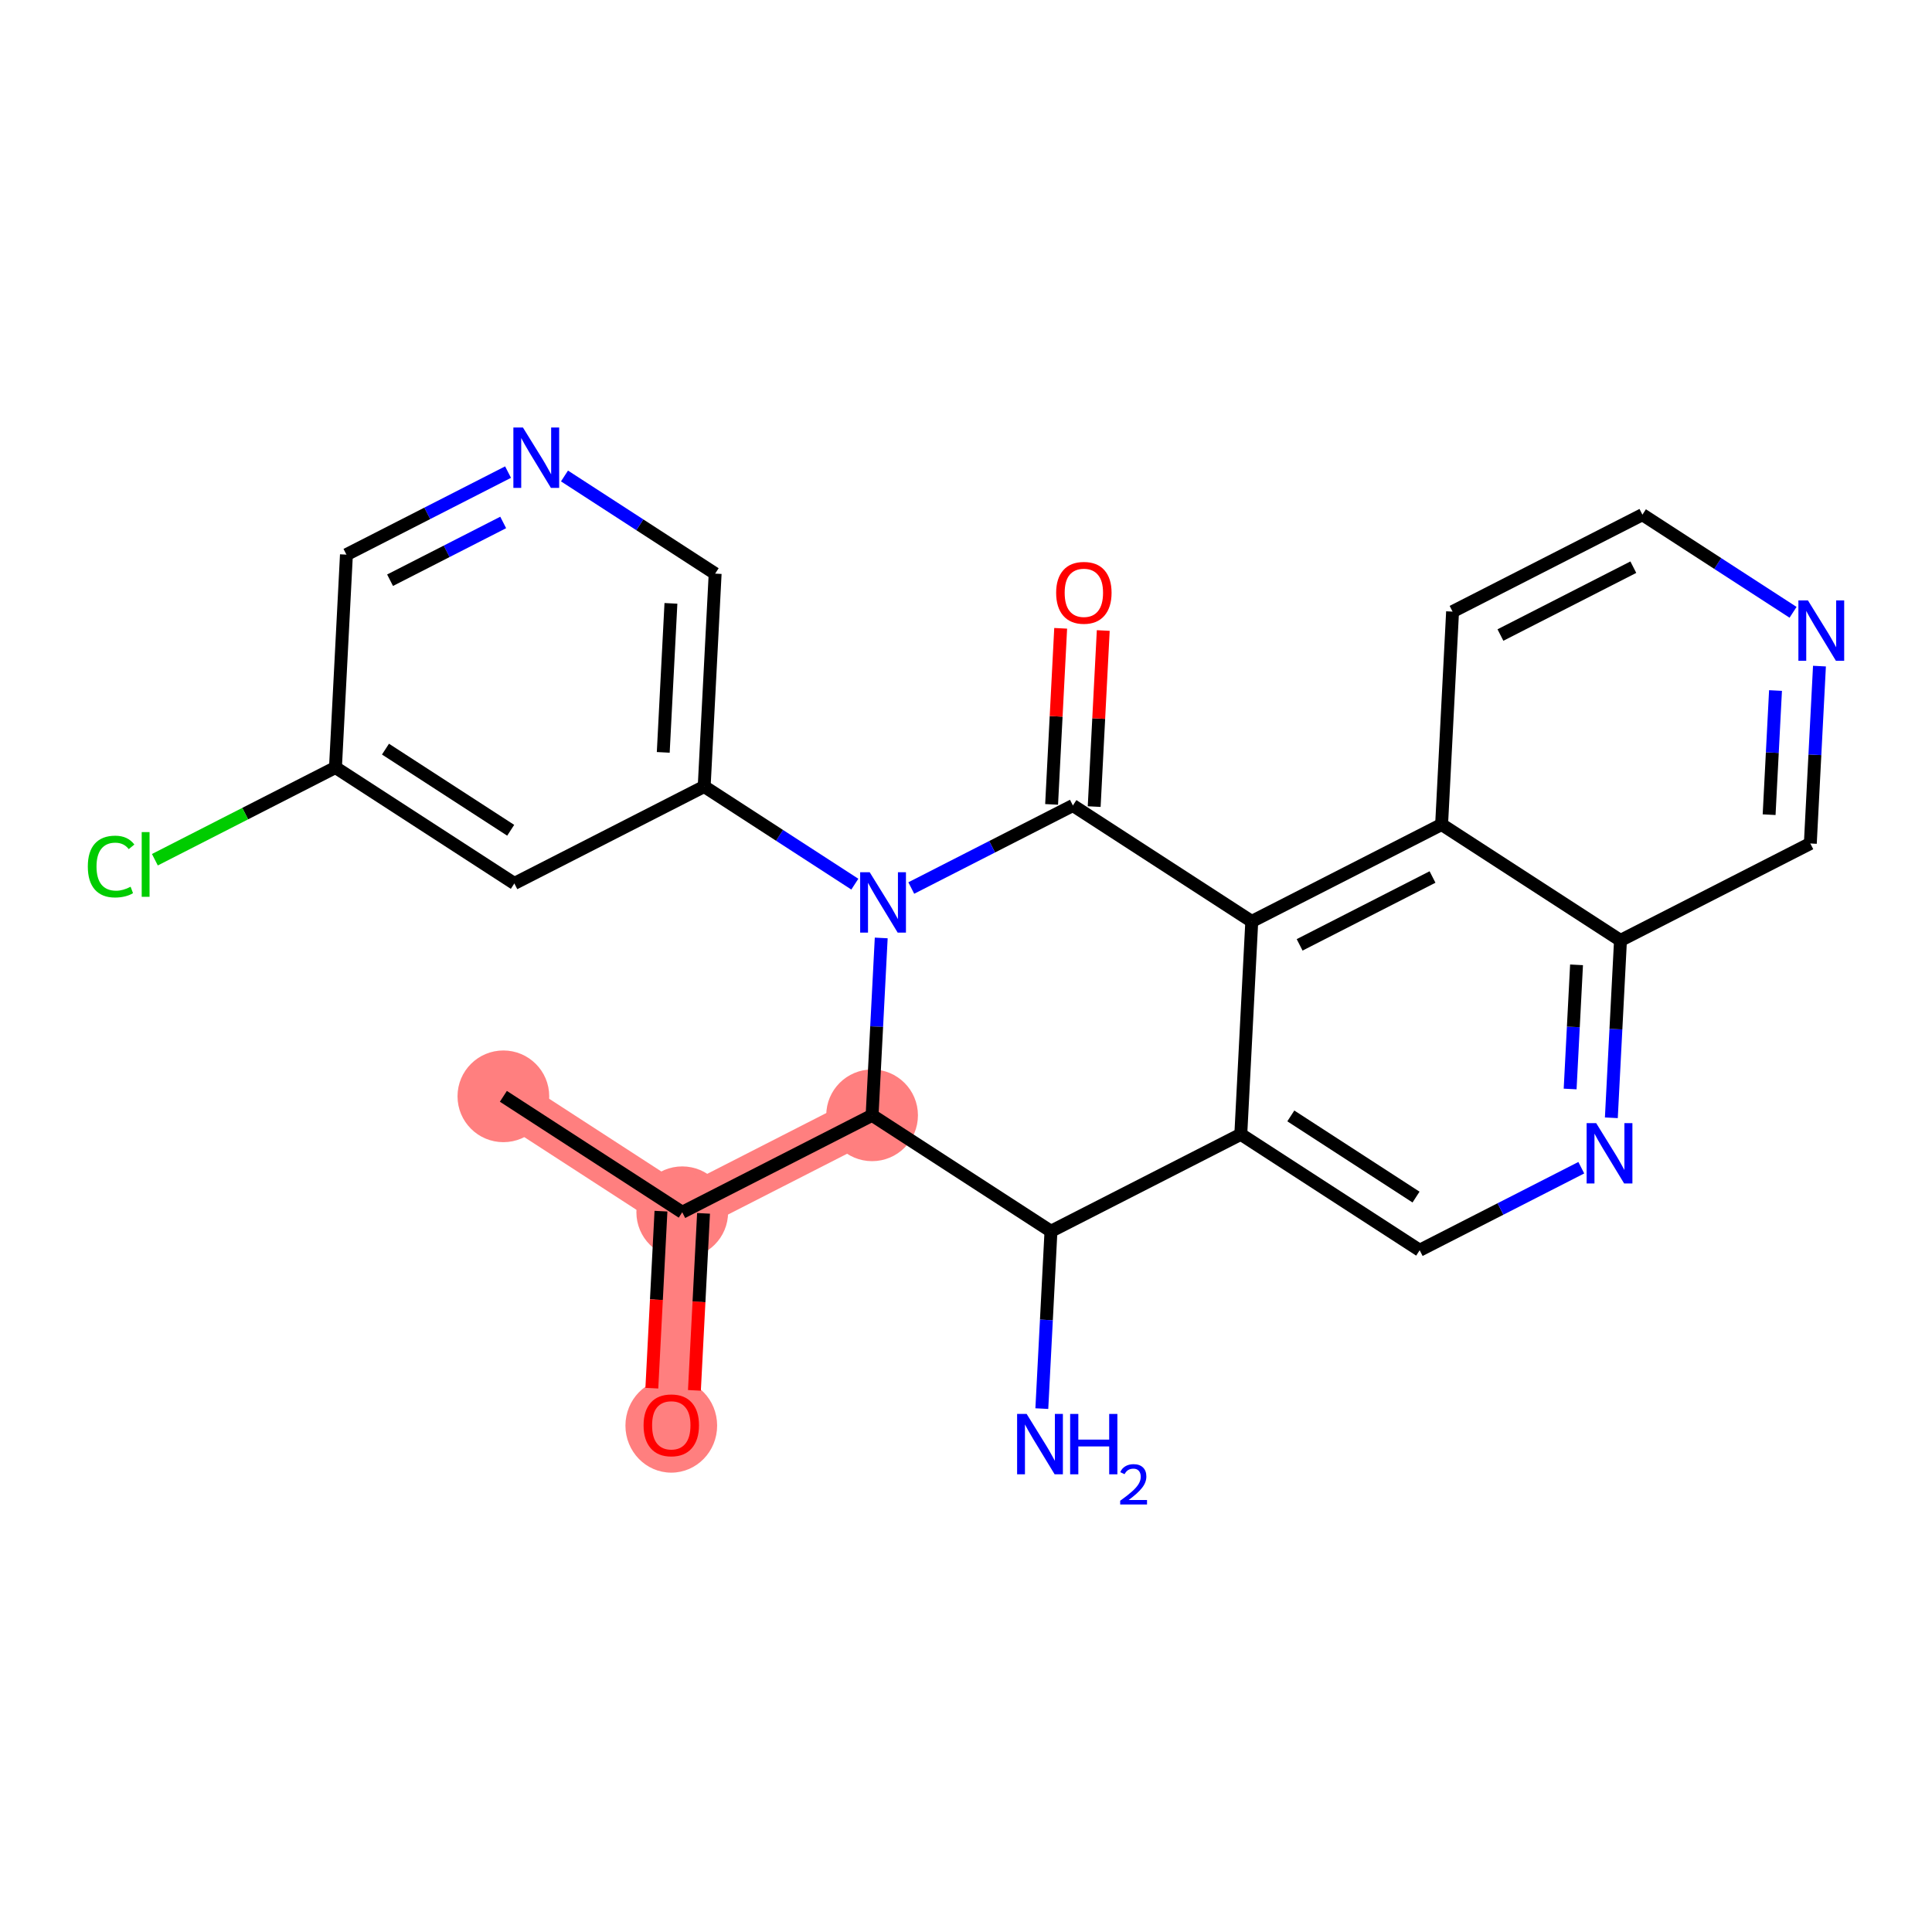 <?xml version='1.0' encoding='iso-8859-1'?>
<svg version='1.1' baseProfile='full'
              xmlns='http://www.w3.org/2000/svg'
                      xmlns:rdkit='http://www.rdkit.org/xml'
                      xmlns:xlink='http://www.w3.org/1999/xlink'
                  xml:space='preserve'
width='300px' height='300px' viewBox='0 0 300 300'>
<!-- END OF HEADER -->
<rect style='opacity:1.0;fill:#FFFFFF;stroke:none' width='300' height='300' x='0' y='0'> </rect>
<rect style='opacity:1.0;fill:#FFFFFF;stroke:none' width='300' height='300' x='0' y='0'> </rect>
<path d='M 78.164,170.236 L 105.939,188.239' style='fill:none;fill-rule:evenodd;stroke:#FF7F7F;stroke-width:7.1px;stroke-linecap:butt;stroke-linejoin:miter;stroke-opacity:1' />
<path d='M 105.939,188.239 L 104.237,221.294' style='fill:none;fill-rule:evenodd;stroke:#FF7F7F;stroke-width:7.1px;stroke-linecap:butt;stroke-linejoin:miter;stroke-opacity:1' />
<path d='M 105.939,188.239 L 135.418,173.185' style='fill:none;fill-rule:evenodd;stroke:#FF7F7F;stroke-width:7.1px;stroke-linecap:butt;stroke-linejoin:miter;stroke-opacity:1' />
<ellipse cx='78.164' cy='170.236' rx='6.62' ry='6.62'  style='fill:#FF7F7F;fill-rule:evenodd;stroke:#FF7F7F;stroke-width:1.0px;stroke-linecap:butt;stroke-linejoin:miter;stroke-opacity:1' />
<ellipse cx='105.939' cy='188.239' rx='6.62' ry='6.62'  style='fill:#FF7F7F;fill-rule:evenodd;stroke:#FF7F7F;stroke-width:1.0px;stroke-linecap:butt;stroke-linejoin:miter;stroke-opacity:1' />
<ellipse cx='104.237' cy='221.367' rx='6.62' ry='6.806'  style='fill:#FF7F7F;fill-rule:evenodd;stroke:#FF7F7F;stroke-width:1.0px;stroke-linecap:butt;stroke-linejoin:miter;stroke-opacity:1' />
<ellipse cx='135.418' cy='173.185' rx='6.62' ry='6.62'  style='fill:#FF7F7F;fill-rule:evenodd;stroke:#FF7F7F;stroke-width:1.0px;stroke-linecap:butt;stroke-linejoin:miter;stroke-opacity:1' />
<path class='bond-0 atom-0 atom-1' d='M 78.164,170.236 L 105.939,188.239' style='fill:none;fill-rule:evenodd;stroke:#000000;stroke-width:2.0px;stroke-linecap:butt;stroke-linejoin:miter;stroke-opacity:1' />
<path class='bond-1 atom-1 atom-2' d='M 102.634,188.068 L 101.926,201.812' style='fill:none;fill-rule:evenodd;stroke:#000000;stroke-width:2.0px;stroke-linecap:butt;stroke-linejoin:miter;stroke-opacity:1' />
<path class='bond-1 atom-1 atom-2' d='M 101.926,201.812 L 101.218,215.556' style='fill:none;fill-rule:evenodd;stroke:#FF0000;stroke-width:2.0px;stroke-linecap:butt;stroke-linejoin:miter;stroke-opacity:1' />
<path class='bond-1 atom-1 atom-2' d='M 109.245,188.409 L 108.537,202.153' style='fill:none;fill-rule:evenodd;stroke:#000000;stroke-width:2.0px;stroke-linecap:butt;stroke-linejoin:miter;stroke-opacity:1' />
<path class='bond-1 atom-1 atom-2' d='M 108.537,202.153 L 107.829,215.897' style='fill:none;fill-rule:evenodd;stroke:#FF0000;stroke-width:2.0px;stroke-linecap:butt;stroke-linejoin:miter;stroke-opacity:1' />
<path class='bond-2 atom-1 atom-3' d='M 105.939,188.239 L 135.418,173.185' style='fill:none;fill-rule:evenodd;stroke:#000000;stroke-width:2.0px;stroke-linecap:butt;stroke-linejoin:miter;stroke-opacity:1' />
<path class='bond-3 atom-3 atom-4' d='M 135.418,173.185 L 163.193,191.188' style='fill:none;fill-rule:evenodd;stroke:#000000;stroke-width:2.0px;stroke-linecap:butt;stroke-linejoin:miter;stroke-opacity:1' />
<path class='bond-25 atom-18 atom-3' d='M 136.836,145.644 L 136.127,159.415' style='fill:none;fill-rule:evenodd;stroke:#0000FF;stroke-width:2.0px;stroke-linecap:butt;stroke-linejoin:miter;stroke-opacity:1' />
<path class='bond-25 atom-18 atom-3' d='M 136.127,159.415 L 135.418,173.185' style='fill:none;fill-rule:evenodd;stroke:#000000;stroke-width:2.0px;stroke-linecap:butt;stroke-linejoin:miter;stroke-opacity:1' />
<path class='bond-4 atom-4 atom-5' d='M 163.193,191.188 L 162.484,204.958' style='fill:none;fill-rule:evenodd;stroke:#000000;stroke-width:2.0px;stroke-linecap:butt;stroke-linejoin:miter;stroke-opacity:1' />
<path class='bond-4 atom-4 atom-5' d='M 162.484,204.958 L 161.774,218.729' style='fill:none;fill-rule:evenodd;stroke:#0000FF;stroke-width:2.0px;stroke-linecap:butt;stroke-linejoin:miter;stroke-opacity:1' />
<path class='bond-5 atom-4 atom-6' d='M 163.193,191.188 L 192.671,176.135' style='fill:none;fill-rule:evenodd;stroke:#000000;stroke-width:2.0px;stroke-linecap:butt;stroke-linejoin:miter;stroke-opacity:1' />
<path class='bond-6 atom-6 atom-7' d='M 192.671,176.135 L 220.447,194.137' style='fill:none;fill-rule:evenodd;stroke:#000000;stroke-width:2.0px;stroke-linecap:butt;stroke-linejoin:miter;stroke-opacity:1' />
<path class='bond-6 atom-6 atom-7' d='M 200.438,173.28 L 219.881,185.882' style='fill:none;fill-rule:evenodd;stroke:#000000;stroke-width:2.0px;stroke-linecap:butt;stroke-linejoin:miter;stroke-opacity:1' />
<path class='bond-27 atom-15 atom-6' d='M 194.374,143.079 L 192.671,176.135' style='fill:none;fill-rule:evenodd;stroke:#000000;stroke-width:2.0px;stroke-linecap:butt;stroke-linejoin:miter;stroke-opacity:1' />
<path class='bond-7 atom-7 atom-8' d='M 220.447,194.137 L 232.995,187.729' style='fill:none;fill-rule:evenodd;stroke:#000000;stroke-width:2.0px;stroke-linecap:butt;stroke-linejoin:miter;stroke-opacity:1' />
<path class='bond-7 atom-7 atom-8' d='M 232.995,187.729 L 245.543,181.322' style='fill:none;fill-rule:evenodd;stroke:#0000FF;stroke-width:2.0px;stroke-linecap:butt;stroke-linejoin:miter;stroke-opacity:1' />
<path class='bond-8 atom-8 atom-9' d='M 250.209,173.57 L 250.918,159.799' style='fill:none;fill-rule:evenodd;stroke:#0000FF;stroke-width:2.0px;stroke-linecap:butt;stroke-linejoin:miter;stroke-opacity:1' />
<path class='bond-8 atom-8 atom-9' d='M 250.918,159.799 L 251.628,146.028' style='fill:none;fill-rule:evenodd;stroke:#000000;stroke-width:2.0px;stroke-linecap:butt;stroke-linejoin:miter;stroke-opacity:1' />
<path class='bond-8 atom-8 atom-9' d='M 243.811,169.098 L 244.307,159.458' style='fill:none;fill-rule:evenodd;stroke:#0000FF;stroke-width:2.0px;stroke-linecap:butt;stroke-linejoin:miter;stroke-opacity:1' />
<path class='bond-8 atom-8 atom-9' d='M 244.307,159.458 L 244.804,149.819' style='fill:none;fill-rule:evenodd;stroke:#000000;stroke-width:2.0px;stroke-linecap:butt;stroke-linejoin:miter;stroke-opacity:1' />
<path class='bond-9 atom-9 atom-10' d='M 251.628,146.028 L 281.106,130.975' style='fill:none;fill-rule:evenodd;stroke:#000000;stroke-width:2.0px;stroke-linecap:butt;stroke-linejoin:miter;stroke-opacity:1' />
<path class='bond-28 atom-14 atom-9' d='M 223.852,128.026 L 251.628,146.028' style='fill:none;fill-rule:evenodd;stroke:#000000;stroke-width:2.0px;stroke-linecap:butt;stroke-linejoin:miter;stroke-opacity:1' />
<path class='bond-10 atom-10 atom-11' d='M 281.106,130.975 L 281.815,117.205' style='fill:none;fill-rule:evenodd;stroke:#000000;stroke-width:2.0px;stroke-linecap:butt;stroke-linejoin:miter;stroke-opacity:1' />
<path class='bond-10 atom-10 atom-11' d='M 281.815,117.205 L 282.525,103.434' style='fill:none;fill-rule:evenodd;stroke:#0000FF;stroke-width:2.0px;stroke-linecap:butt;stroke-linejoin:miter;stroke-opacity:1' />
<path class='bond-10 atom-10 atom-11' d='M 274.708,126.504 L 275.204,116.864' style='fill:none;fill-rule:evenodd;stroke:#000000;stroke-width:2.0px;stroke-linecap:butt;stroke-linejoin:miter;stroke-opacity:1' />
<path class='bond-10 atom-10 atom-11' d='M 275.204,116.864 L 275.701,107.225' style='fill:none;fill-rule:evenodd;stroke:#0000FF;stroke-width:2.0px;stroke-linecap:butt;stroke-linejoin:miter;stroke-opacity:1' />
<path class='bond-11 atom-11 atom-12' d='M 278.426,95.079 L 266.73,87.499' style='fill:none;fill-rule:evenodd;stroke:#0000FF;stroke-width:2.0px;stroke-linecap:butt;stroke-linejoin:miter;stroke-opacity:1' />
<path class='bond-11 atom-11 atom-12' d='M 266.73,87.499 L 255.033,79.918' style='fill:none;fill-rule:evenodd;stroke:#000000;stroke-width:2.0px;stroke-linecap:butt;stroke-linejoin:miter;stroke-opacity:1' />
<path class='bond-12 atom-12 atom-13' d='M 255.033,79.918 L 225.555,94.971' style='fill:none;fill-rule:evenodd;stroke:#000000;stroke-width:2.0px;stroke-linecap:butt;stroke-linejoin:miter;stroke-opacity:1' />
<path class='bond-12 atom-12 atom-13' d='M 253.622,88.071 L 232.987,98.608' style='fill:none;fill-rule:evenodd;stroke:#000000;stroke-width:2.0px;stroke-linecap:butt;stroke-linejoin:miter;stroke-opacity:1' />
<path class='bond-13 atom-13 atom-14' d='M 225.555,94.971 L 223.852,128.026' style='fill:none;fill-rule:evenodd;stroke:#000000;stroke-width:2.0px;stroke-linecap:butt;stroke-linejoin:miter;stroke-opacity:1' />
<path class='bond-14 atom-14 atom-15' d='M 223.852,128.026 L 194.374,143.079' style='fill:none;fill-rule:evenodd;stroke:#000000;stroke-width:2.0px;stroke-linecap:butt;stroke-linejoin:miter;stroke-opacity:1' />
<path class='bond-14 atom-14 atom-15' d='M 222.441,136.18 L 201.806,146.717' style='fill:none;fill-rule:evenodd;stroke:#000000;stroke-width:2.0px;stroke-linecap:butt;stroke-linejoin:miter;stroke-opacity:1' />
<path class='bond-15 atom-15 atom-16' d='M 194.374,143.079 L 166.599,125.077' style='fill:none;fill-rule:evenodd;stroke:#000000;stroke-width:2.0px;stroke-linecap:butt;stroke-linejoin:miter;stroke-opacity:1' />
<path class='bond-16 atom-16 atom-17' d='M 169.904,125.247 L 170.608,111.576' style='fill:none;fill-rule:evenodd;stroke:#000000;stroke-width:2.0px;stroke-linecap:butt;stroke-linejoin:miter;stroke-opacity:1' />
<path class='bond-16 atom-16 atom-17' d='M 170.608,111.576 L 171.313,97.905' style='fill:none;fill-rule:evenodd;stroke:#FF0000;stroke-width:2.0px;stroke-linecap:butt;stroke-linejoin:miter;stroke-opacity:1' />
<path class='bond-16 atom-16 atom-17' d='M 163.293,124.907 L 163.997,111.235' style='fill:none;fill-rule:evenodd;stroke:#000000;stroke-width:2.0px;stroke-linecap:butt;stroke-linejoin:miter;stroke-opacity:1' />
<path class='bond-16 atom-16 atom-17' d='M 163.997,111.235 L 164.701,97.564' style='fill:none;fill-rule:evenodd;stroke:#FF0000;stroke-width:2.0px;stroke-linecap:butt;stroke-linejoin:miter;stroke-opacity:1' />
<path class='bond-17 atom-16 atom-18' d='M 166.599,125.077 L 154.051,131.485' style='fill:none;fill-rule:evenodd;stroke:#000000;stroke-width:2.0px;stroke-linecap:butt;stroke-linejoin:miter;stroke-opacity:1' />
<path class='bond-17 atom-16 atom-18' d='M 154.051,131.485 L 141.503,137.892' style='fill:none;fill-rule:evenodd;stroke:#0000FF;stroke-width:2.0px;stroke-linecap:butt;stroke-linejoin:miter;stroke-opacity:1' />
<path class='bond-18 atom-18 atom-19' d='M 132.738,137.29 L 121.041,129.709' style='fill:none;fill-rule:evenodd;stroke:#0000FF;stroke-width:2.0px;stroke-linecap:butt;stroke-linejoin:miter;stroke-opacity:1' />
<path class='bond-18 atom-18 atom-19' d='M 121.041,129.709 L 109.345,122.128' style='fill:none;fill-rule:evenodd;stroke:#000000;stroke-width:2.0px;stroke-linecap:butt;stroke-linejoin:miter;stroke-opacity:1' />
<path class='bond-19 atom-19 atom-20' d='M 109.345,122.128 L 111.048,89.072' style='fill:none;fill-rule:evenodd;stroke:#000000;stroke-width:2.0px;stroke-linecap:butt;stroke-linejoin:miter;stroke-opacity:1' />
<path class='bond-19 atom-19 atom-20' d='M 102.989,116.829 L 104.181,93.69' style='fill:none;fill-rule:evenodd;stroke:#000000;stroke-width:2.0px;stroke-linecap:butt;stroke-linejoin:miter;stroke-opacity:1' />
<path class='bond-26 atom-25 atom-19' d='M 79.867,137.181 L 109.345,122.128' style='fill:none;fill-rule:evenodd;stroke:#000000;stroke-width:2.0px;stroke-linecap:butt;stroke-linejoin:miter;stroke-opacity:1' />
<path class='bond-20 atom-20 atom-21' d='M 111.048,89.072 L 99.351,81.491' style='fill:none;fill-rule:evenodd;stroke:#000000;stroke-width:2.0px;stroke-linecap:butt;stroke-linejoin:miter;stroke-opacity:1' />
<path class='bond-20 atom-20 atom-21' d='M 99.351,81.491 L 87.654,73.91' style='fill:none;fill-rule:evenodd;stroke:#0000FF;stroke-width:2.0px;stroke-linecap:butt;stroke-linejoin:miter;stroke-opacity:1' />
<path class='bond-21 atom-21 atom-22' d='M 78.89,73.308 L 66.342,79.715' style='fill:none;fill-rule:evenodd;stroke:#0000FF;stroke-width:2.0px;stroke-linecap:butt;stroke-linejoin:miter;stroke-opacity:1' />
<path class='bond-21 atom-21 atom-22' d='M 66.342,79.715 L 53.794,86.123' style='fill:none;fill-rule:evenodd;stroke:#000000;stroke-width:2.0px;stroke-linecap:butt;stroke-linejoin:miter;stroke-opacity:1' />
<path class='bond-21 atom-21 atom-22' d='M 78.136,81.126 L 69.352,85.611' style='fill:none;fill-rule:evenodd;stroke:#0000FF;stroke-width:2.0px;stroke-linecap:butt;stroke-linejoin:miter;stroke-opacity:1' />
<path class='bond-21 atom-21 atom-22' d='M 69.352,85.611 L 60.569,90.096' style='fill:none;fill-rule:evenodd;stroke:#000000;stroke-width:2.0px;stroke-linecap:butt;stroke-linejoin:miter;stroke-opacity:1' />
<path class='bond-22 atom-22 atom-23' d='M 53.794,86.123 L 52.091,119.178' style='fill:none;fill-rule:evenodd;stroke:#000000;stroke-width:2.0px;stroke-linecap:butt;stroke-linejoin:miter;stroke-opacity:1' />
<path class='bond-23 atom-23 atom-24' d='M 52.091,119.178 L 38.07,126.338' style='fill:none;fill-rule:evenodd;stroke:#000000;stroke-width:2.0px;stroke-linecap:butt;stroke-linejoin:miter;stroke-opacity:1' />
<path class='bond-23 atom-23 atom-24' d='M 38.07,126.338 L 24.049,133.498' style='fill:none;fill-rule:evenodd;stroke:#00CC00;stroke-width:2.0px;stroke-linecap:butt;stroke-linejoin:miter;stroke-opacity:1' />
<path class='bond-24 atom-23 atom-25' d='M 52.091,119.178 L 79.867,137.181' style='fill:none;fill-rule:evenodd;stroke:#000000;stroke-width:2.0px;stroke-linecap:butt;stroke-linejoin:miter;stroke-opacity:1' />
<path class='bond-24 atom-23 atom-25' d='M 59.858,116.324 L 79.301,128.925' style='fill:none;fill-rule:evenodd;stroke:#000000;stroke-width:2.0px;stroke-linecap:butt;stroke-linejoin:miter;stroke-opacity:1' />
<path  class='atom-2' d='M 99.934 221.321
Q 99.934 219.07, 101.046 217.812
Q 102.158 216.554, 104.237 216.554
Q 106.315 216.554, 107.427 217.812
Q 108.54 219.07, 108.54 221.321
Q 108.54 223.598, 107.414 224.895
Q 106.289 226.18, 104.237 226.18
Q 102.171 226.18, 101.046 224.895
Q 99.934 223.611, 99.934 221.321
M 104.237 225.12
Q 105.667 225.12, 106.434 224.167
Q 107.216 223.201, 107.216 221.321
Q 107.216 219.48, 106.434 218.553
Q 105.667 217.613, 104.237 217.613
Q 102.807 217.613, 102.026 218.54
Q 101.258 219.467, 101.258 221.321
Q 101.258 223.214, 102.026 224.167
Q 102.807 225.12, 104.237 225.12
' fill='#FF0000'/>
<path  class='atom-5' d='M 159.418 219.556
L 162.49 224.521
Q 162.795 225.011, 163.284 225.898
Q 163.774 226.785, 163.801 226.838
L 163.801 219.556
L 165.045 219.556
L 165.045 228.93
L 163.761 228.93
L 160.464 223.502
Q 160.08 222.866, 159.67 222.138
Q 159.273 221.41, 159.154 221.185
L 159.154 228.93
L 157.936 228.93
L 157.936 219.556
L 159.418 219.556
' fill='#0000FF'/>
<path  class='atom-5' d='M 166.171 219.556
L 167.442 219.556
L 167.442 223.542
L 172.234 223.542
L 172.234 219.556
L 173.505 219.556
L 173.505 228.93
L 172.234 228.93
L 172.234 224.601
L 167.442 224.601
L 167.442 228.93
L 166.171 228.93
L 166.171 219.556
' fill='#0000FF'/>
<path  class='atom-5' d='M 173.96 228.601
Q 174.187 228.016, 174.729 227.692
Q 175.271 227.36, 176.022 227.36
Q 176.957 227.36, 177.481 227.867
Q 178.006 228.374, 178.006 229.274
Q 178.006 230.192, 177.324 231.048
Q 176.651 231.904, 175.253 232.918
L 178.11 232.918
L 178.11 233.617
L 173.942 233.617
L 173.942 233.032
Q 175.096 232.21, 175.777 231.598
Q 176.468 230.987, 176.8 230.436
Q 177.132 229.886, 177.132 229.318
Q 177.132 228.724, 176.835 228.392
Q 176.538 228.059, 176.022 228.059
Q 175.524 228.059, 175.192 228.26
Q 174.86 228.461, 174.624 228.907
L 173.96 228.601
' fill='#0000FF'/>
<path  class='atom-8' d='M 247.853 174.397
L 250.925 179.362
Q 251.229 179.852, 251.719 180.739
Q 252.209 181.626, 252.235 181.679
L 252.235 174.397
L 253.48 174.397
L 253.48 183.771
L 252.196 183.771
L 248.899 178.342
Q 248.515 177.707, 248.105 176.979
Q 247.707 176.251, 247.588 176.025
L 247.588 183.771
L 246.37 183.771
L 246.37 174.397
L 247.853 174.397
' fill='#0000FF'/>
<path  class='atom-11' d='M 280.737 93.233
L 283.808 98.198
Q 284.113 98.688, 284.603 99.575
Q 285.093 100.462, 285.119 100.515
L 285.119 93.233
L 286.364 93.233
L 286.364 102.607
L 285.079 102.607
L 281.783 97.178
Q 281.399 96.543, 280.988 95.815
Q 280.591 95.087, 280.472 94.862
L 280.472 102.607
L 279.254 102.607
L 279.254 93.233
L 280.737 93.233
' fill='#0000FF'/>
<path  class='atom-17' d='M 163.998 92.048
Q 163.998 89.797, 165.111 88.539
Q 166.223 87.282, 168.301 87.282
Q 170.38 87.282, 171.492 88.539
Q 172.604 89.797, 172.604 92.048
Q 172.604 94.325, 171.479 95.623
Q 170.353 96.907, 168.301 96.907
Q 166.236 96.907, 165.111 95.623
Q 163.998 94.338, 163.998 92.048
M 168.301 95.848
Q 169.731 95.848, 170.499 94.894
Q 171.28 93.928, 171.28 92.048
Q 171.28 90.208, 170.499 89.281
Q 169.731 88.341, 168.301 88.341
Q 166.871 88.341, 166.09 89.268
Q 165.322 90.194, 165.322 92.048
Q 165.322 93.941, 166.09 94.894
Q 166.871 95.848, 168.301 95.848
' fill='#FF0000'/>
<path  class='atom-18' d='M 135.048 135.443
L 138.12 140.408
Q 138.424 140.898, 138.914 141.785
Q 139.404 142.672, 139.431 142.725
L 139.431 135.443
L 140.675 135.443
L 140.675 144.817
L 139.391 144.817
L 136.094 139.389
Q 135.71 138.753, 135.3 138.025
Q 134.903 137.297, 134.784 137.072
L 134.784 144.817
L 133.565 144.817
L 133.565 135.443
L 135.048 135.443
' fill='#0000FF'/>
<path  class='atom-21' d='M 81.2 66.383
L 84.272 71.348
Q 84.576 71.838, 85.066 72.725
Q 85.556 73.612, 85.582 73.665
L 85.582 66.383
L 86.827 66.383
L 86.827 75.757
L 85.543 75.757
L 82.246 70.329
Q 81.862 69.693, 81.452 68.965
Q 81.054 68.237, 80.935 68.011
L 80.935 75.757
L 79.717 75.757
L 79.717 66.383
L 81.2 66.383
' fill='#0000FF'/>
<path  class='atom-24' d='M 13.636 134.556
Q 13.636 132.226, 14.722 131.008
Q 15.821 129.776, 17.9 129.776
Q 19.832 129.776, 20.865 131.14
L 19.991 131.855
Q 19.237 130.862, 17.9 130.862
Q 16.483 130.862, 15.728 131.815
Q 14.987 132.755, 14.987 134.556
Q 14.987 136.41, 15.755 137.363
Q 16.536 138.316, 18.045 138.316
Q 19.078 138.316, 20.283 137.694
L 20.653 138.687
Q 20.163 139.005, 19.422 139.19
Q 18.681 139.375, 17.86 139.375
Q 15.821 139.375, 14.722 138.131
Q 13.636 136.886, 13.636 134.556
' fill='#00CC00'/>
<path  class='atom-24' d='M 22.004 129.207
L 23.222 129.207
L 23.222 139.256
L 22.004 139.256
L 22.004 129.207
' fill='#00CC00'/>
</svg>
